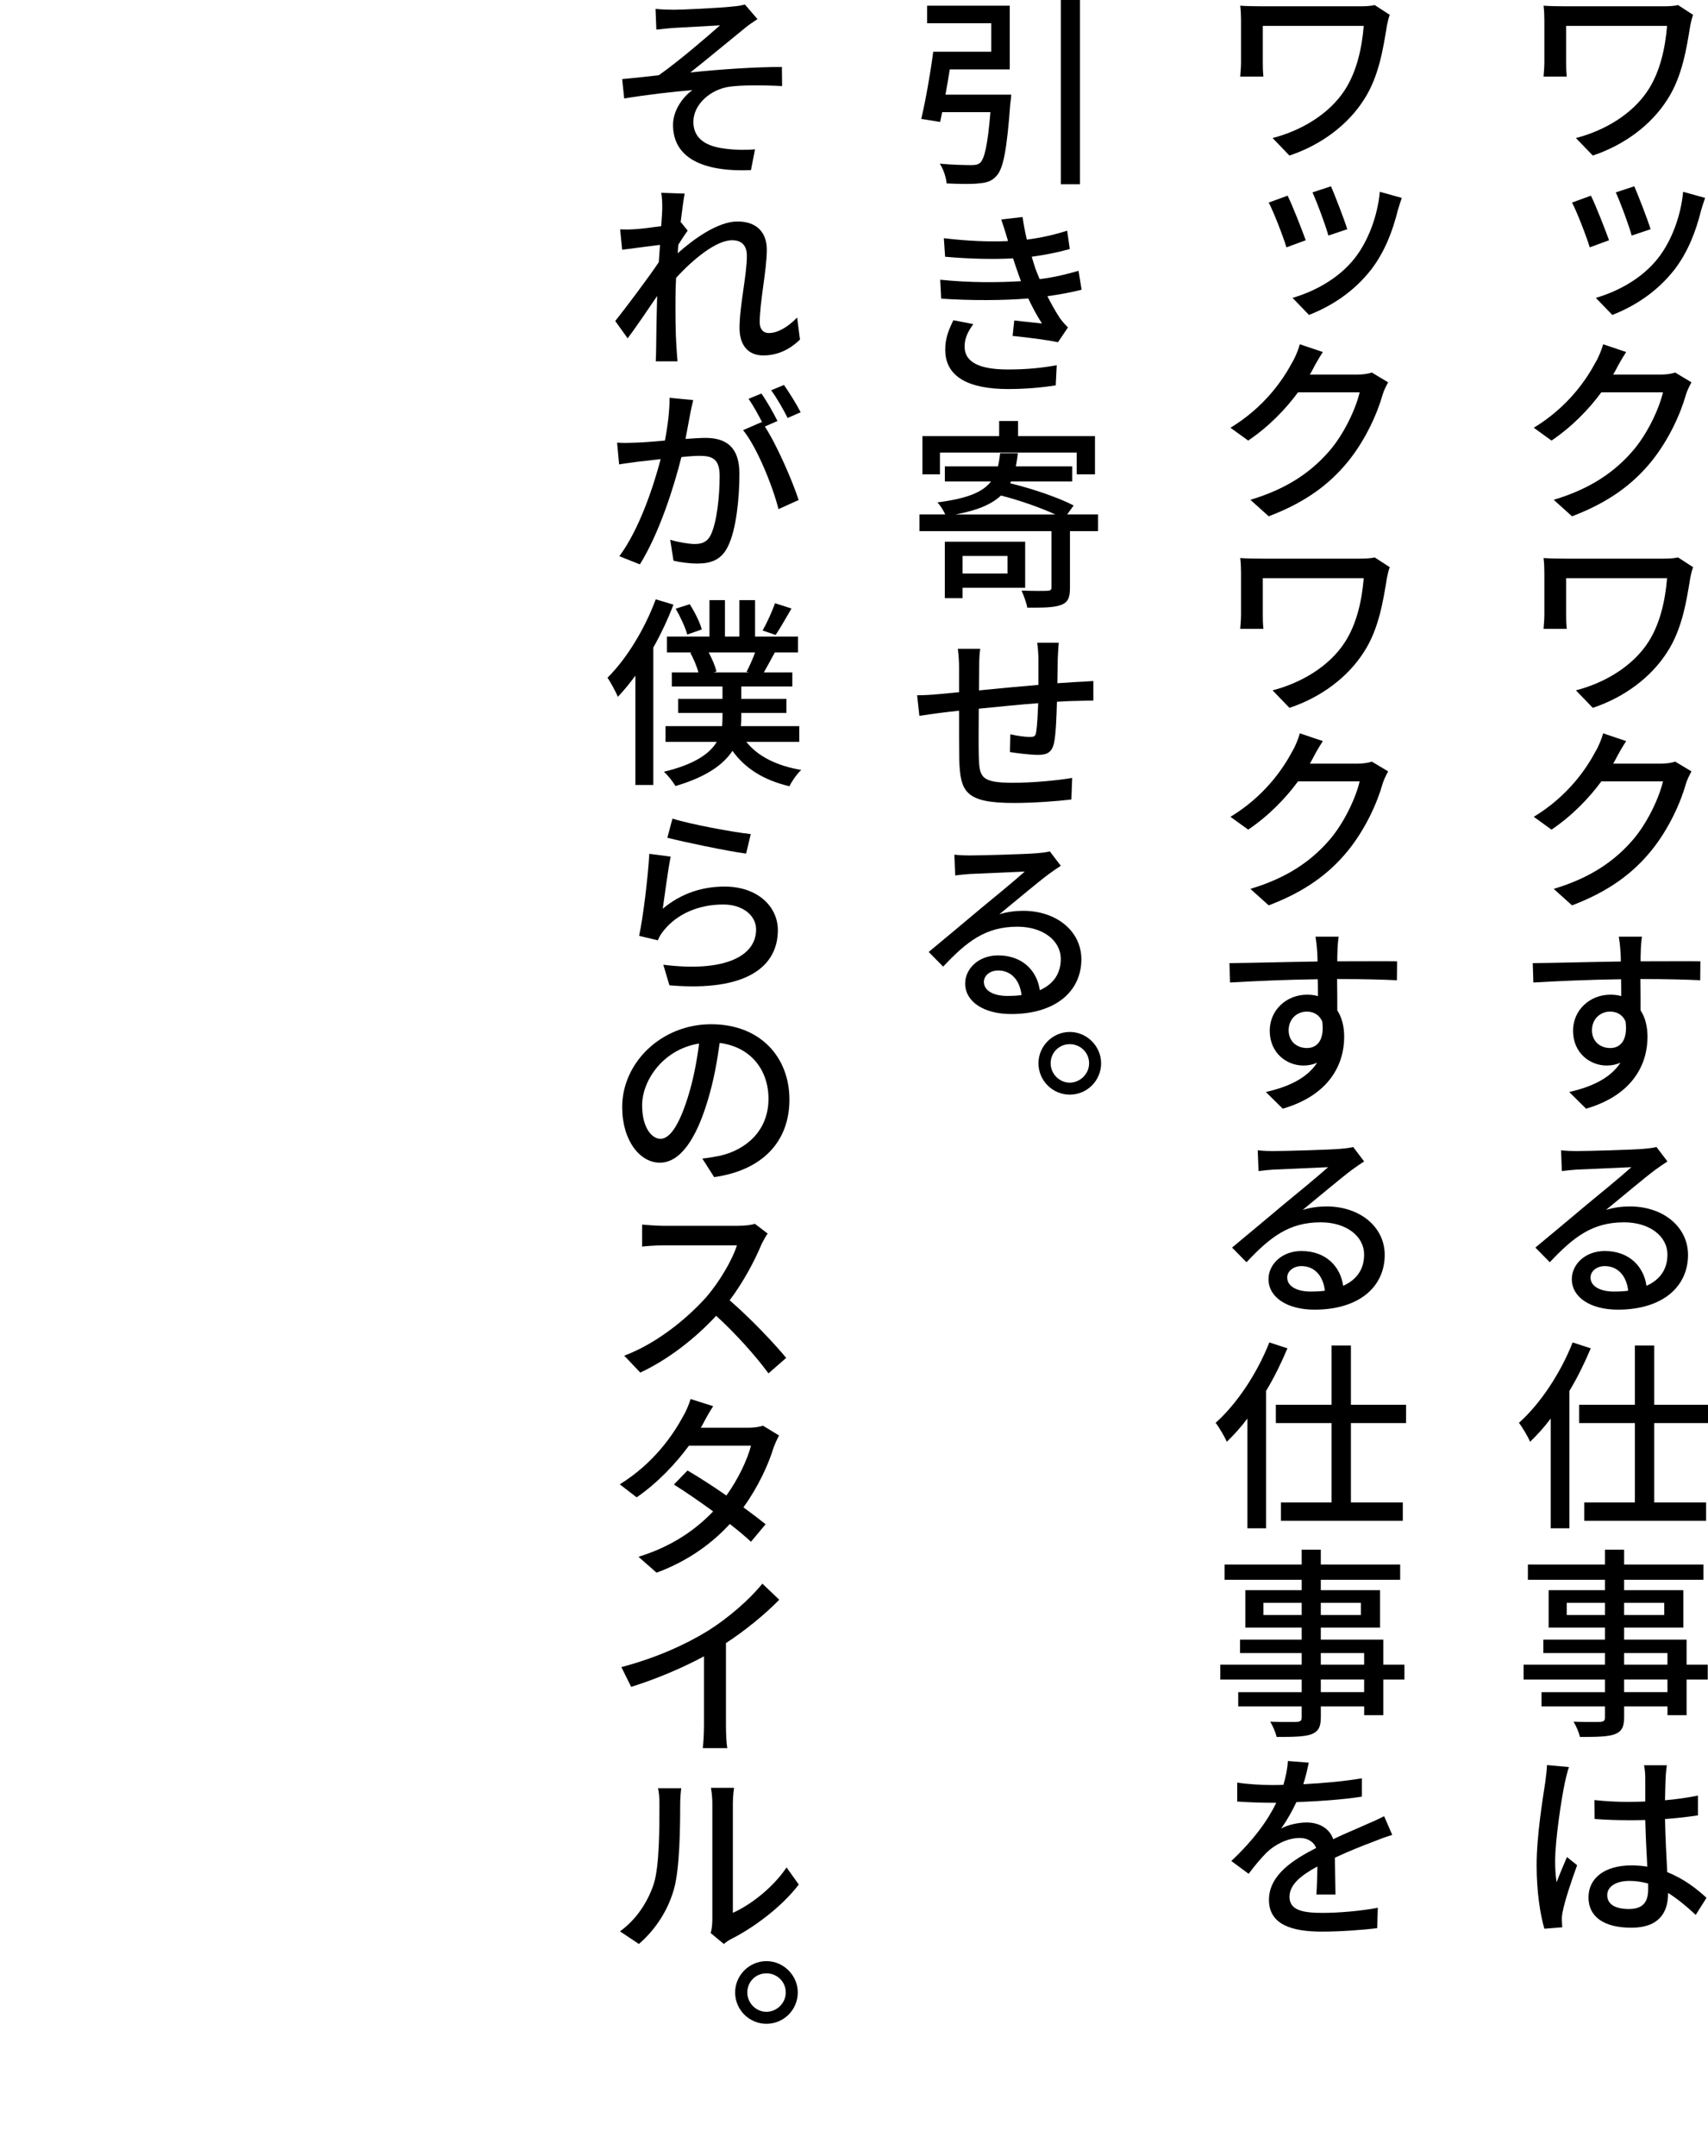 <svg width="596" height="752" viewBox="0 0 596 752" fill="none" xmlns="http://www.w3.org/2000/svg">
<g clip-path="url(#clip0_1192_2356)">
<g clip-path="url(#clip1_1192_2356)">
<path d="M589.809 8.95C588.529 16.76 587.039 26.63 581.859 34.65C576.249 43.53 566.879 50.55 555.799 54.25L549.909 48.14C559.639 45.65 569.719 39.9 575.259 31.17C579.239 24.92 581.079 16.9 581.719 9.02H546.499V21.73C546.499 22.72 546.499 24.78 546.709 26.7H538.619C538.759 24.85 538.899 23.29 538.899 21.73V7.1C538.899 5.4 538.829 3.62 538.619 1.99C540.609 2.13 543.379 2.2 546.429 2.2H580.219C582.139 2.2 584.049 2.13 585.549 1.77L590.799 5.18C590.449 5.96 589.949 8.16 589.809 8.94V8.95Z" fill="black"/>
<path d="M561.481 83.78L554.731 86.27C553.661 82.58 550.041 73.35 548.551 70.65L555.151 68.24C556.781 71.51 560.121 80.03 561.471 83.79L561.481 83.78ZM593.641 73.2C591.791 80.58 589.171 87.54 584.481 93.79C578.161 101.96 570.211 106.85 562.611 109.84L556.861 103.88C564.461 101.68 572.911 97.21 578.521 90.11C583.281 84.07 586.541 75.34 587.321 66.89L594.991 69.02C594.351 70.79 594.001 72.07 593.641 73.21V73.2ZM575.961 79.95L569.361 82.15C568.441 78.67 565.381 70.44 563.821 67.1L570.281 64.97C571.561 67.88 575.041 76.83 575.961 79.95Z" fill="black"/>
<path d="M563.891 128.87C563.611 129.44 563.251 130.08 562.901 130.64H579.441C581.361 130.64 583.271 130.36 584.551 129.93L590.231 133.34C589.591 134.48 588.741 136.18 588.311 137.6C586.461 144.2 582.351 153.43 576.171 161.03C569.781 168.84 561.471 175.16 548.551 180.06L542.161 174.31C555.441 170.33 563.671 164.3 569.851 157.13C574.891 151.24 578.941 142.58 580.291 136.82H558.781C554.451 142.71 548.561 148.82 541.391 153.65L535.211 149.18C547.141 141.94 553.601 132.35 556.791 126.32C557.641 124.97 558.851 122.13 559.421 120.07L567.441 122.77C566.091 124.83 564.601 127.46 563.891 128.88V128.87Z" fill="black"/>
<path d="M589.809 201.57C588.529 209.38 587.039 219.25 581.859 227.27C576.249 236.15 566.879 243.17 555.799 246.87L549.909 240.76C559.639 238.27 569.719 232.52 575.259 223.79C579.239 217.54 581.079 209.52 581.719 201.64H546.499V214.35C546.499 215.34 546.499 217.4 546.709 219.32H538.619C538.759 217.47 538.899 215.91 538.899 214.35V199.73C538.899 198.03 538.829 196.25 538.619 194.62C540.609 194.76 543.379 194.83 546.429 194.83H580.219C582.139 194.83 584.049 194.76 585.549 194.4L590.799 197.81C590.449 198.59 589.949 200.79 589.809 201.57Z" fill="black"/>
<path d="M563.891 264.55C563.611 265.12 563.251 265.76 562.901 266.33H579.441C581.361 266.33 583.271 266.05 584.551 265.62L590.231 269.03C589.591 270.17 588.741 271.87 588.311 273.29C586.461 279.89 582.351 289.12 576.171 296.72C569.781 304.53 561.471 310.85 548.551 315.75L542.161 310C555.441 306.02 563.671 299.99 569.851 292.82C574.891 286.93 578.941 278.27 580.291 272.51H558.781C554.451 278.4 548.561 284.51 541.391 289.34L535.211 284.87C547.141 277.63 553.601 268.04 556.791 262.01C557.641 260.66 558.851 257.82 559.421 255.76L567.441 258.46C566.091 260.52 564.601 263.15 563.891 264.57V264.55Z" fill="black"/>
<path d="M572.55 331.79C572.48 332.64 572.48 333.85 572.48 335.27C580.43 335.27 589.8 335.2 593.35 335.27L593.28 341.87C589.16 341.66 582.49 341.44 572.41 341.44C572.48 345.2 572.48 349.25 572.48 352.37C574.11 354.86 574.89 358.05 574.89 361.6C574.89 370.9 569.99 381.84 553.45 386.66L547.56 380.84C555.73 378.99 562.04 375.87 565.45 370.62C564.03 371.26 562.4 371.61 560.62 371.61C555.01 371.61 548.91 367.42 548.91 359.47C548.91 352.16 554.87 346.9 561.9 346.9C563.32 346.9 564.53 347.04 565.73 347.4C565.73 345.55 565.73 343.49 565.66 341.51C555.08 341.65 543.72 342.15 535.06 342.65L534.85 335.9C542.73 335.83 555.65 335.47 565.59 335.33C565.59 333.84 565.52 332.56 565.45 331.78C565.31 329.51 565.02 327.45 564.88 326.67H572.97C572.76 327.59 572.54 330.79 572.54 331.78L572.55 331.79ZM561.9 365.51C565.45 365.51 568.08 362.74 567.23 356.21C566.16 353.87 564.18 352.8 561.83 352.8C558.56 352.8 555.51 355.21 555.51 359.33C555.51 363.24 558.42 365.51 561.9 365.51Z" fill="black"/>
<path d="M550.26 401.44C553.95 401.44 569.78 401.01 573.55 400.66C576.04 400.45 577.31 400.23 578.02 400.02L581.85 405.06C580.43 405.98 578.94 406.98 577.52 408.04C573.97 410.67 565.38 417.91 560.41 421.96C563.18 421.11 566.02 420.75 568.72 420.75C580.44 420.75 589.03 427.92 589.03 437.65C589.03 448.73 580.15 456.75 564.53 456.75C554.95 456.75 548.48 452.42 548.48 446.1C548.48 440.99 553.1 436.3 559.98 436.3C568.64 436.3 573.61 441.84 574.53 448.44C579.29 446.31 581.84 442.62 581.84 437.58C581.84 430.98 575.45 426.29 566.72 426.29C555.57 426.29 549.04 431.47 540.8 440.21L535.76 435.1C541.16 430.63 549.82 423.39 553.87 419.98C557.77 416.79 565.8 410.18 569.28 407.06C565.66 407.2 553.73 407.77 550.04 407.91C548.41 408.05 546.56 408.19 545 408.41L544.72 401.17C546.49 401.38 548.7 401.45 550.26 401.45V401.44ZM563.25 450.43C565.03 450.43 566.66 450.36 568.15 450.15C567.58 445.04 564.6 441.56 559.98 441.56C557.07 441.56 555.01 443.41 555.01 445.54C555.01 448.59 558.35 450.44 563.25 450.44V450.43Z" fill="black"/>
<path d="M555.089 470.24C552.959 475.28 550.479 480.39 547.639 485.08V533H541.109V494.73C538.839 497.78 536.349 500.48 533.939 502.82C533.299 501.33 531.309 497.85 530.029 496.22C537.489 489.55 544.509 478.97 548.769 468.18L555.089 470.24ZM577.239 496.3V523.99H595.339V530.38H552.809V523.99H570.489V496.3H551.039V489.91H570.489V469.25H577.239V489.91H596.479V496.3H577.239Z" fill="black"/>
<path d="M595.91 585.75H588.53V598.17H581.86V595.12H566.74V598.81C566.74 602.43 565.82 603.92 563.4 604.85C560.99 605.7 557.29 605.77 551.33 605.77C550.98 604.28 549.98 601.86 549.06 600.44C552.96 600.58 557.23 600.58 558.36 600.51C559.64 600.44 560.06 600.08 560.06 598.88V595.12H537.91V590.15H560.06V585.75H531.66V580.57H560.06V576.52H538.55V571.83H560.06V567.64H540.39V554.58H560.06V550.96H533.15V545.63H560.06V540.45H566.73V545.63H594.42V550.96H566.73V554.58H587.39V567.64H566.73V571.83H588.53V580.56H595.91V585.74V585.75ZM560.06 563.24V558.98H546.71V563.24H560.06ZM566.73 558.98V563.24H580.72V558.98H566.73ZM566.73 580.56H581.85V576.51H566.73V580.56ZM581.85 585.74H566.73V590.14H581.85V585.74Z" fill="black"/>
<path d="M547.489 616.28C546.989 617.49 546.349 620.33 546.069 621.6C544.859 627.28 542.659 641.69 542.659 649.15C542.659 651.71 542.799 653.91 543.159 656.46C544.229 653.62 545.649 650.35 546.779 647.66L550.329 650.5C548.409 655.75 546.069 662.78 545.359 666.4C545.149 667.32 544.929 668.74 545.009 669.52C545.009 670.3 545.079 671.3 545.149 672.15L538.899 672.65C537.479 667.75 536.199 659.94 536.199 650.5C536.199 640.13 538.399 626.93 539.249 621.32C539.459 619.62 539.749 617.41 539.819 615.57L547.489 616.28ZM581.639 615.64C581.429 616.99 581.289 618.55 581.209 619.97C581.139 621.67 581.069 624.66 580.999 627.85C585.049 627.5 588.949 626.93 592.499 626.22V633.11C588.879 633.68 585.039 634.1 580.999 634.39C581.139 641.35 581.499 647.6 581.779 652.92C587.529 655.19 591.999 658.67 595.479 661.87L591.719 667.83C588.449 664.78 585.259 662.15 582.059 660.16V660.44C582.059 666.83 579.009 672.3 569.279 672.3C559.549 672.3 554.299 668.4 554.299 661.72C554.299 655.04 559.909 650.57 569.209 650.57C571.199 650.57 573.039 650.71 574.819 651C574.539 646.17 574.249 640.14 574.109 634.74C572.189 634.81 570.199 634.81 568.289 634.81C564.239 634.81 560.479 634.67 556.429 634.38L556.359 627.78C560.339 628.21 564.169 628.42 568.359 628.42C570.279 628.42 572.189 628.35 574.109 628.28V620.12C574.109 618.91 573.969 616.92 573.679 615.65H581.629L581.639 615.64ZM575.109 656.89C572.979 656.32 570.849 655.97 568.649 655.97C563.959 655.97 560.839 657.89 560.839 660.94C560.839 664.28 563.889 665.77 568.369 665.77C573.479 665.77 575.119 663.21 575.119 658.81V656.89H575.109Z" fill="black"/>
<path d="M483.96 8.95C482.68 16.76 481.19 26.63 476.01 34.65C470.4 43.53 461.03 50.55 449.95 54.25L444.06 48.14C453.79 45.65 463.87 39.9 469.41 31.17C473.39 24.92 475.23 16.9 475.87 9.02H440.65V21.73C440.65 22.72 440.65 24.78 440.86 26.7H432.77C432.91 24.85 433.05 23.29 433.05 21.73V7.1C433.05 5.4 432.98 3.62 432.77 1.99C434.76 2.13 437.53 2.2 440.58 2.2H474.37C476.29 2.2 478.2 2.13 479.7 1.77L484.95 5.18C484.6 5.96 484.1 8.16 483.96 8.94V8.95Z" fill="black"/>
<path d="M455.641 83.78L448.891 86.27C447.821 82.58 444.201 73.35 442.711 70.65L449.311 68.24C450.941 71.51 454.281 80.03 455.631 83.79L455.641 83.78ZM487.801 73.2C485.951 80.58 483.331 87.54 478.641 93.79C472.321 101.96 464.371 106.85 456.771 109.84L451.021 103.88C458.621 101.68 467.071 97.21 472.681 90.11C477.441 84.07 480.701 75.34 481.481 66.89L489.151 69.02C488.511 70.79 488.161 72.07 487.801 73.21V73.2ZM470.121 79.95L463.521 82.15C462.601 78.67 459.541 70.44 457.981 67.1L464.441 64.97C465.721 67.88 469.201 76.83 470.121 79.95Z" fill="black"/>
<path d="M458.049 128.87C457.769 129.44 457.409 130.08 457.059 130.64H473.599C475.519 130.64 477.429 130.36 478.709 129.93L484.389 133.34C483.749 134.48 482.899 136.18 482.469 137.6C480.619 144.2 476.509 153.43 470.329 161.03C463.939 168.84 455.629 175.16 442.709 180.06L436.319 174.31C449.599 170.33 457.829 164.3 464.009 157.13C469.049 151.24 473.099 142.58 474.449 136.82H452.939C448.609 142.71 442.719 148.82 435.549 153.65L429.369 149.18C441.299 141.94 447.759 132.35 450.949 126.32C451.799 124.97 453.009 122.13 453.579 120.07L461.599 122.77C460.249 124.83 458.759 127.46 458.049 128.88V128.87Z" fill="black"/>
<path d="M483.96 201.57C482.68 209.38 481.19 219.25 476.01 227.27C470.4 236.15 461.03 243.17 449.95 246.87L444.06 240.76C453.79 238.27 463.87 232.52 469.41 223.79C473.39 217.54 475.23 209.52 475.87 201.64H440.65V214.35C440.65 215.34 440.65 217.4 440.86 219.32H432.77C432.91 217.47 433.05 215.91 433.05 214.35V199.73C433.05 198.03 432.98 196.25 432.77 194.62C434.76 194.76 437.53 194.83 440.58 194.83H474.37C476.29 194.83 478.2 194.76 479.7 194.4L484.95 197.81C484.6 198.59 484.1 200.79 483.96 201.57Z" fill="black"/>
<path d="M458.049 264.55C457.769 265.12 457.409 265.76 457.059 266.33H473.599C475.519 266.33 477.429 266.05 478.709 265.62L484.389 269.03C483.749 270.17 482.899 271.87 482.469 273.29C480.619 279.89 476.509 289.12 470.329 296.72C463.939 304.53 455.629 310.85 442.709 315.75L436.319 310C449.599 306.02 457.829 299.99 464.009 292.82C469.049 286.93 473.099 278.27 474.449 272.51H452.939C448.609 278.4 442.719 284.51 435.549 289.34L429.369 284.87C441.299 277.63 447.759 268.04 450.949 262.01C451.799 260.66 453.009 257.82 453.579 255.76L461.599 258.46C460.249 260.52 458.759 263.15 458.049 264.57V264.55Z" fill="black"/>
<path d="M466.71 331.79C466.64 332.64 466.64 333.85 466.64 335.27C474.59 335.27 483.96 335.2 487.51 335.27L487.44 341.87C483.32 341.66 476.65 341.44 466.57 341.44C466.64 345.2 466.64 349.25 466.64 352.37C468.27 354.86 469.05 358.05 469.05 361.6C469.05 370.9 464.15 381.84 447.61 386.66L441.72 380.84C449.89 378.99 456.2 375.87 459.61 370.62C458.19 371.26 456.56 371.61 454.78 371.61C449.17 371.61 443.07 367.42 443.07 359.47C443.07 352.16 449.03 346.9 456.06 346.9C457.48 346.9 458.69 347.04 459.89 347.4C459.89 345.55 459.89 343.49 459.82 341.51C449.24 341.65 437.88 342.15 429.22 342.65L429.01 335.9C436.89 335.83 449.81 335.47 459.75 335.33C459.75 333.84 459.68 332.56 459.61 331.78C459.47 329.51 459.18 327.45 459.04 326.67H467.13C466.92 327.59 466.7 330.79 466.7 331.78L466.71 331.79ZM456.06 365.51C459.61 365.51 462.24 362.74 461.39 356.21C460.32 353.87 458.34 352.8 455.99 352.8C452.72 352.8 449.67 355.21 449.67 359.33C449.67 363.24 452.58 365.51 456.06 365.51Z" fill="black"/>
<path d="M444.42 401.44C448.11 401.44 463.94 401.01 467.71 400.66C470.2 400.45 471.47 400.23 472.18 400.02L476.01 405.06C474.59 405.98 473.1 406.98 471.68 408.04C468.13 410.67 459.54 417.91 454.57 421.96C457.34 421.11 460.18 420.75 462.88 420.75C474.59 420.75 483.19 427.92 483.19 437.65C483.19 448.73 474.31 456.75 458.69 456.75C449.11 456.75 442.64 452.42 442.64 446.1C442.64 440.99 447.26 436.3 454.14 436.3C462.8 436.3 467.77 441.84 468.69 448.44C473.45 446.31 476 442.62 476 437.58C476 430.98 469.61 426.29 460.88 426.29C449.73 426.29 443.2 431.47 434.96 440.21L429.92 435.1C435.32 430.63 443.98 423.39 448.03 419.98C451.93 416.79 459.96 410.18 463.44 407.06C459.82 407.2 447.89 407.77 444.2 407.91C442.57 408.05 440.72 408.19 439.16 408.41L438.88 401.17C440.65 401.38 442.86 401.45 444.42 401.45V401.44ZM457.41 450.43C459.19 450.43 460.82 450.36 462.31 450.15C461.74 445.04 458.76 441.56 454.14 441.56C451.23 441.56 449.17 443.41 449.17 445.54C449.17 448.59 452.51 450.44 457.41 450.44V450.43Z" fill="black"/>
<path d="M449.249 470.24C447.119 475.28 444.639 480.39 441.799 485.08V533H435.269V494.73C432.999 497.78 430.509 500.48 428.099 502.82C427.459 501.33 425.469 497.85 424.189 496.22C431.649 489.55 438.669 478.97 442.929 468.18L449.249 470.24ZM471.399 496.3V523.99H489.499V530.38H446.969V523.99H464.649V496.3H445.199V489.91H464.649V469.25H471.399V489.91H490.639V496.3H471.399Z" fill="black"/>
<path d="M490.07 585.75H482.69V598.17H476.02V595.12H460.9V598.81C460.9 602.43 459.98 603.92 457.56 604.85C455.15 605.7 451.45 605.77 445.49 605.77C445.14 604.28 444.14 601.86 443.22 600.44C447.12 600.58 451.39 600.58 452.52 600.51C453.8 600.44 454.22 600.08 454.22 598.88V595.12H432.07V590.15H454.22V585.75H425.82V580.57H454.22V576.52H432.71V571.83H454.22V567.64H434.55V554.58H454.22V550.96H427.31V545.63H454.22V540.45H460.89V545.63H488.58V550.96H460.89V554.58H481.55V567.64H460.89V571.83H482.69V580.56H490.07V585.74V585.75ZM454.22 563.24V558.98H440.87V563.24H454.22ZM460.89 558.98V563.24H474.88V558.98H460.89ZM460.89 580.56H476.01V576.51H460.89V580.56ZM476.01 585.74H460.89V590.14H476.01V585.74Z" fill="black"/>
<path d="M456.7 614.72C456.27 616.64 455.78 619.19 454.78 622.25C461.67 621.9 468.91 621.26 475.23 620.19V626.58C468.48 627.65 459.89 628.21 452.37 628.5C450.88 631.7 448.96 635.03 447.05 637.73C449.32 636.38 453.23 635.6 455.93 635.6C460.26 635.6 463.88 637.59 465.23 641.42C469.49 639.36 473.11 637.94 476.38 636.45C478.72 635.46 480.78 634.53 482.98 633.4L485.82 639.93C483.83 640.5 480.85 641.63 478.72 642.49C475.17 643.84 470.63 645.61 465.8 647.89C465.87 651.87 465.94 657.33 466.01 660.74H459.34C459.55 658.33 459.62 654.35 459.7 650.94C453.66 654.21 449.97 657.4 449.97 661.52C449.97 666.14 454.44 667.13 461.47 667.13C467.08 667.13 474.68 666.49 480.78 665.35L480.57 672.45C475.6 673.09 467.51 673.66 461.26 673.66C450.82 673.66 442.8 671.25 442.8 662.58C442.8 653.91 451.25 648.59 459.27 644.48C458.28 642.07 456 641 453.52 641C449.33 641 444.93 643.27 442.02 646.04C440.03 648.03 437.97 650.51 435.7 653.5L429.66 649.03C437.75 641.43 442.51 634.62 445.35 628.72H443.36C440.45 628.72 435.62 628.58 431.72 628.29V621.69C435.41 622.26 440.38 622.54 443.72 622.54C445 622.54 446.42 622.54 447.84 622.47C448.69 619.63 449.26 616.72 449.4 614.16L456.71 614.73L456.7 614.72Z" fill="black"/>
<path d="M352.841 33.01C352.841 33.01 352.771 35.07 352.561 35.92C351.351 52.11 350.151 58.85 347.661 61.41C346.031 63.26 344.181 63.75 341.411 63.97C339.141 64.25 334.741 64.18 330.331 63.97C330.121 61.91 329.271 59.07 327.921 57.08C332.391 57.51 337.011 57.58 338.781 57.58C340.201 57.58 341.121 57.51 341.981 56.8C343.541 55.45 344.681 50.41 345.601 39.12H328.771L328.061 42.53L321.461 41.47C322.951 35.29 324.661 25.57 325.651 18.04H345.881V8.1H323.521V1.99H352.351V24.21H331.411C330.981 27.12 330.421 30.17 329.921 33.01H352.851H352.841ZM376.841 0V64.25H370.171V0H376.841Z" fill="black"/>
<path d="M349.37 76.54L356.83 75.69C357.18 78.25 357.68 80.94 358.32 83.57C363.29 82.93 367.98 81.87 372.38 80.45L373.3 86.84C369.32 87.98 364.71 88.9 360.02 89.54C360.45 90.96 360.87 92.38 361.3 93.66C361.73 94.8 362.22 96.07 362.79 97.35C368.47 96.64 372.94 95.43 376.35 94.44L377.42 101.04C374.15 101.89 370.04 102.67 365.49 103.31C366.84 106.01 368.33 108.64 369.82 110.91C370.67 112.12 371.52 113.04 372.66 114.18L369.18 119.36C365.27 118.51 358.32 117.66 353.35 117.16L353.92 111.76C357.26 112.19 361.45 112.54 363.58 112.82C361.73 109.91 360.17 107 358.82 104.09C350.37 104.8 339.01 104.87 328.43 104.16L328.08 97.56C338.45 98.63 348.46 98.55 356.27 98.06C355.84 96.99 355.49 95.93 355.13 94.94C354.49 93.17 353.99 91.53 353.5 90.11C346.83 90.47 338.52 90.32 329.79 89.54L329.36 83.08C337.67 84.07 345.26 84.36 351.72 84.07C351.65 83.86 351.65 83.71 351.58 83.5C350.94 81.23 350.16 78.88 349.38 76.54H349.37ZM336.59 120.84C336.59 126.31 341.7 128.86 351.78 128.86C358.31 128.86 363.78 128.29 368.75 127.37L368.39 134.4C363.49 135.18 357.67 135.68 351.78 135.68C338.08 135.68 329.91 131.49 329.84 122.12C329.77 118 331.12 114.88 332.68 111.68L339.64 113.03C337.94 115.37 336.59 117.79 336.59 120.84Z" fill="black"/>
<path d="M383.16 185.24H373.36V204.98C373.36 208.39 372.72 210.09 370.17 211.01C367.61 211.93 363.92 211.93 358.46 211.93C358.18 210.15 357.18 207.6 356.47 205.97C360.38 206.11 364.21 206.11 365.42 206.04C366.56 205.97 366.91 205.76 366.91 204.83V185.23H320.83V179.41H329.85C329.21 178.06 328.08 176.14 327.08 175.22C337.52 173.87 342.91 171.67 345.82 167.91H329.7V162.66H348.23C348.58 161.24 348.8 159.75 349.01 158.04H355.19C354.98 159.67 354.76 161.24 354.48 162.66H374.15V167.91H352.78L352.5 168.55C360.17 170.4 369.54 173.59 374.65 176.29L372.38 179.41H383.17V185.23L383.16 185.24ZM327.99 165.43H321.88V152.08H348.65V146.83H355.25V152.08H382.09V165.43H375.7V157.83H327.99V165.43ZM335.87 204.98V208.6H329.69V188.93H357.73V204.98H335.86H335.87ZM368.25 179.42C363.14 177.08 355.75 174.45 349.29 172.82C346.02 175.87 341.12 178 333.39 179.42H368.25ZM335.87 193.9V200.01H351.56V193.9H335.87Z" fill="black"/>
<path d="M369.459 224.15C369.319 225.29 369.179 227.98 369.099 229.62C369.029 232.6 369.029 235.58 368.959 238.28C371.369 238.14 373.579 238 375.559 237.85C377.409 237.78 379.749 237.64 381.519 237.5V244.32C380.379 244.32 377.259 244.39 375.479 244.46C373.629 244.46 371.359 244.6 368.809 244.74C368.669 249.99 368.459 255.89 367.819 259.01C367.109 262.35 365.479 263.27 362.139 263.27C359.579 263.27 354.469 262.63 352.409 262.28L352.549 256.1C354.819 256.6 357.729 257.02 359.219 257.02C360.849 257.02 361.349 256.81 361.559 255.32C361.909 253.19 362.129 249.21 362.269 245.24C355.519 245.74 347.999 246.52 341.539 247.16C341.469 253.98 341.469 260.86 341.539 263.63C341.749 270.87 342.039 273 353.399 273C360.569 273 369.299 272.15 374.129 271.3L373.849 278.83C369.239 279.4 360.639 280.04 353.829 280.04C336.859 280.04 335.019 276.21 334.729 264.7C334.659 261.72 334.659 254.62 334.659 247.87C332.099 248.15 329.969 248.37 328.409 248.58C326.279 248.86 322.659 249.36 320.809 249.65L320.029 242.48C322.159 242.48 324.999 242.34 327.909 242.05L334.659 241.41V232.96C334.659 230.55 334.519 228.56 334.229 226.29H342.039C341.759 228.21 341.689 230.12 341.689 232.61C341.689 234.6 341.619 237.51 341.619 240.78C348.009 240.14 355.459 239.43 362.349 238.86V229.84C362.349 228.28 362.139 225.44 361.919 224.16H369.449L369.459 224.15Z" fill="black"/>
<path d="M338.57 298.34C342.26 298.34 358.09 297.91 361.86 297.56C364.34 297.35 365.62 297.13 366.33 296.92L370.16 301.96C368.74 302.88 367.25 303.88 365.83 304.94C362.28 307.57 353.69 314.81 348.72 318.86C351.49 318.01 354.33 317.65 357.03 317.65C368.74 317.65 377.34 324.82 377.34 334.55C377.34 345.63 368.46 353.65 352.84 353.65C343.26 353.65 336.79 349.32 336.79 343C336.79 337.89 341.41 333.2 348.29 333.2C356.95 333.2 361.92 338.74 362.84 345.34C367.6 343.21 370.15 339.52 370.15 334.48C370.15 327.88 363.76 323.19 355.03 323.19C343.88 323.19 337.35 328.37 329.11 337.11L324.07 332C329.47 327.53 338.13 320.29 342.18 316.88C346.08 313.69 354.11 307.08 357.59 303.96C353.97 304.1 342.04 304.67 338.35 304.81C336.72 304.95 334.87 305.09 333.31 305.31L333.03 298.07C334.81 298.28 337.01 298.35 338.57 298.35V298.34ZM351.56 347.33C353.33 347.33 354.97 347.26 356.46 347.05C355.89 341.94 352.91 338.46 348.29 338.46C345.38 338.46 343.32 340.31 343.32 342.44C343.32 345.49 346.66 347.34 351.56 347.34V347.33Z" fill="black"/>
<path d="M384.229 370.83C384.229 376.87 379.329 381.76 373.299 381.76C367.269 381.76 362.369 376.86 362.369 370.83C362.369 364.8 367.339 359.9 373.299 359.9C379.259 359.9 384.229 364.87 384.229 370.83ZM380.039 370.83C380.039 367.14 377.059 364.16 373.289 364.16C369.519 364.16 366.619 367.14 366.619 370.83C366.619 374.52 369.669 377.58 373.289 377.58C376.909 377.58 380.039 374.53 380.039 370.83Z" fill="black"/>
<path d="M234.72 3.41C237.77 3.41 251.62 2.77 255.66 2.27C257.58 2.13 259 1.84 259.92 1.56L264.32 6.67C263.11 7.45 260.98 8.87 259.85 9.86C254.74 13.98 246.15 21.15 240.89 25.27C250.97 24.2 263.47 23.35 272.84 23.35L272.91 30.02C266.09 29.66 258.78 29.66 254.59 30.23C247.99 31.15 241.95 36.34 241.95 42.51C241.95 48.68 246.92 51.17 253.24 51.88C257.22 52.38 260.91 52.31 263.46 52.09L262.04 59.33C244.65 60.04 234.85 54.72 234.85 43.57C234.85 38.39 238.4 33.7 241.6 31.43C234.64 32 225.55 33.06 217.81 34.34L217.1 27.59C220.86 27.23 226.26 26.67 229.88 26.24C236.7 21.48 246.92 12.68 251.25 8.84C248.27 9.05 237.76 9.55 234.78 9.76C233.01 9.9 230.88 10.12 229.03 10.33L228.75 3.09C230.67 3.3 232.51 3.37 234.71 3.37L234.72 3.41Z" fill="black"/>
<path d="M230.739 67.24L238.909 67.52C238.559 69.3 238.059 72.99 237.489 77.6L237.629 77.53L239.969 80.44C239.049 81.65 237.769 83.64 236.699 85.34C236.629 86.33 236.559 87.33 236.489 88.32C241.959 83.42 250.479 77.24 257.359 77.24C264.239 77.24 267.579 81.29 267.579 87.04C267.579 94.14 265.099 105.29 265.099 112.46C265.099 114.59 266.159 116.15 268.289 116.15C271.269 116.15 274.749 114.23 278.159 110.75L279.149 118.42C275.669 121.83 271.409 123.96 266.299 123.96C261.189 123.96 258.059 120.55 258.059 114.38C258.059 106.71 260.619 95.85 260.619 89.25C260.619 85.49 258.699 83.78 255.439 83.78C249.969 83.78 241.949 90.31 235.919 96.91C235.779 99.4 235.709 101.74 235.709 103.94C235.709 109.98 235.639 114.94 236.069 121.26C236.139 122.54 236.279 124.6 236.419 126.02H228.819C228.889 124.6 228.959 122.61 228.959 121.48C229.029 114.95 229.099 110.9 229.309 103.23C226.039 108.06 221.999 114.02 219.019 118L214.689 111.96C218.519 107.13 226.119 97.05 229.879 91.44C230.019 89.45 230.159 87.39 230.309 85.4C227.039 85.83 221.219 86.54 217.099 87.1L216.389 80C218.089 80.07 219.589 80.07 221.639 79.93C223.769 79.79 227.389 79.36 230.729 78.87C230.939 75.89 231.089 73.62 231.089 72.83C231.089 71.05 231.089 69.07 230.729 67.22L230.739 67.24Z" fill="black"/>
<path d="M240.83 144.42C240.4 146.55 239.84 149.89 239.2 153.08C242.04 152.87 244.6 152.72 246.16 152.72C252.91 152.72 258.02 155.49 258.02 165.22C258.02 173.46 256.96 184.6 254.04 190.5C251.77 195.26 248.08 196.54 243.32 196.54C240.62 196.54 237.36 196.11 235.01 195.55L233.87 188.24C236.64 189.09 240.47 189.73 242.39 189.73C244.87 189.73 246.79 189.09 248.07 186.46C250.13 182.06 251.12 173.25 251.12 166.01C251.12 159.97 248.49 158.98 244.09 158.98C242.67 158.98 240.4 159.12 237.77 159.41C235.21 169.63 230.17 185.75 223.29 196.83L216.12 193.99C223.08 184.62 228.05 169.64 230.53 160.12C227.41 160.48 224.57 160.83 223 160.97C221.22 161.25 217.96 161.61 216.04 161.96L215.33 154.36C217.74 154.57 219.73 154.43 222.15 154.36C224.35 154.29 228.11 154.01 232.02 153.65C233.01 148.54 233.65 143.28 233.65 138.74L241.89 139.52C241.53 141.08 241.11 142.86 240.82 144.42H240.83ZM271.29 146.83L266.89 148.75C271.15 155.28 276.62 167.99 278.68 174.38L271.65 177.57C269.73 169.83 264.19 155.99 259.3 150.02L265.83 147.18C265.9 147.32 266.04 147.46 266.11 147.61C264.76 144.91 262.84 141.43 261.21 139.09L265.68 137.24C267.46 139.73 269.94 144.06 271.29 146.82V146.83ZM279.38 143.78L274.84 145.77C273.35 142.79 271.08 138.81 269.09 136.11L273.56 134.26C275.41 136.89 278.1 141.22 279.38 143.77V143.78Z" fill="black"/>
<path d="M235 210.87C233.08 215.91 230.67 221.02 227.97 225.85V273.77H221.72V235.64C219.73 238.34 217.67 240.82 215.61 243.02C214.97 241.46 213.05 237.91 211.99 236.35C218.66 229.75 224.98 219.38 228.82 209.02L235 210.87ZM260.42 258.72C264.4 263.76 271.07 267.1 279.59 268.52C278.17 269.8 276.32 272.43 275.47 274.2C266.59 272.14 259.99 268.02 255.59 261.85C252.47 266.61 246.57 270.94 235.71 274.13C234.86 272.71 233.01 270.3 231.66 269.16C242.52 266.53 247.71 262.77 250.12 258.72H232.23V253.25H251.97C252.04 252.26 252.11 251.26 252.11 250.27V248.64H236.63V243.74H252.11V239.41H234.43V234.51H243.73C243.16 232.45 242.03 229.75 240.89 227.69L241.46 227.55H232.73V222.01H247.57V209.3H252.97V222.01H258.01V209.3H263.48V222.01H278.46V227.55H270.37C269.02 230.04 267.67 232.52 266.54 234.51H276.48V239.41H258.66V243.74H274.42V248.64H258.66V250.34C258.66 251.33 258.59 252.26 258.52 253.25H278.9V258.72H260.44H260.42ZM239.83 221.3C239.19 218.96 237.42 215.12 235.78 212.28L240.68 210.72C242.45 213.49 244.3 217.18 244.87 219.52L239.83 221.3ZM247.29 227.55C248.5 229.82 249.63 232.38 249.99 234.22L249 234.5H261.28L260.5 234.29C261.49 232.44 262.7 229.75 263.48 227.54H247.29V227.55ZM276.19 212.22C274.27 215.49 272.21 219.18 270.65 221.45L266.11 219.89C267.6 217.26 269.45 213.22 270.44 210.38L276.19 212.23V212.22Z" fill="black"/>
<path d="M231.24 316.94C237.7 311.54 245.01 309.2 252.9 309.2C264.26 309.2 271.43 316.09 271.43 324.39C271.43 336.96 260.71 345.97 233.59 343.63L231.46 336.46C252.97 339.16 263.84 333.41 263.84 324.18C263.84 319.14 259.01 315.45 252.41 315.45C243.82 315.45 236.51 318.65 231.82 324.25C230.68 325.6 230.04 326.73 229.55 327.94L223.02 326.38C224.44 319.85 226.14 305.65 226.57 297.77L234.03 298.76C233.11 303.16 231.9 312.6 231.26 316.94H231.24ZM261.98 290.88L260.35 297.7C253.53 296.78 238.27 293.58 232.87 292.16L234.65 285.49C240.9 287.48 255.88 290.25 261.98 290.89V290.88Z" fill="black"/>
<path d="M249.199 410.52L245.079 404.06C247.489 403.78 249.549 403.42 251.259 403.07C260.209 401.01 268.159 394.48 268.159 383.19C268.159 373.18 261.979 365.09 251.119 363.74C250.269 370.06 249.059 376.8 247.069 383.41C242.879 397.61 237.199 405.49 230.239 405.49C223.279 405.49 217.109 397.75 217.109 386.11C217.109 370.63 230.739 357.21 248.139 357.21C265.539 357.21 275.469 368.92 275.469 383.48C275.469 398.04 266.169 408.12 249.199 410.53V410.52ZM230.459 397.17C233.659 397.17 236.989 392.63 240.259 381.9C241.959 376.36 243.169 370.04 243.949 363.94C231.379 365.93 224.069 376.86 224.069 385.45C224.069 393.47 227.549 397.16 230.459 397.16V397.17Z" fill="black"/>
<path d="M265.82 433.74C263.48 439.42 259.36 447.23 254.6 453.48C261.63 459.52 270.08 468.39 274.34 473.57L268.16 478.97C263.62 472.79 256.73 465.13 249.91 458.88C242.6 466.76 233.3 474.07 223.43 478.69L217.82 472.8C228.97 468.61 239.33 460.23 246.22 452.64C250.83 447.39 255.45 439.65 257.15 434.32H231.52C228.89 434.32 225.13 434.6 224.06 434.75V427.08C225.41 427.22 229.46 427.51 231.52 427.51H257.36C259.99 427.51 262.19 427.23 263.4 426.8L267.87 430.21C267.37 430.85 266.38 432.62 265.81 433.76L265.82 433.74Z" fill="black"/>
<path d="M245.3 496.58C245.09 497.01 244.8 497.5 244.52 497.93H261.13C263.05 497.93 264.96 497.65 266.24 497.22L271.85 500.63C271.21 501.77 270.43 503.54 269.93 504.89C268.08 510.93 264.46 518.73 259.42 525.69C262.33 527.82 265.03 529.88 267.16 531.58L262.05 537.69C260.06 535.84 257.51 533.71 254.67 531.51C248.56 538.11 240.4 544.29 229.11 548.48L222.79 542.94C234.58 539.32 242.88 533.36 248.85 527.11C244.09 523.63 239.12 520.22 235.15 517.74L239.91 512.84C244.03 515.25 248.86 518.38 253.47 521.57C257.52 515.96 260.78 509.15 262.06 504.18H240.41C235.79 510.43 229.55 517.1 222.16 522.21L216.27 517.67C228.2 510.29 234.94 500.28 238.28 494.1C239.13 492.75 240.41 489.91 240.98 487.92L248.86 490.41C247.51 492.47 246.02 495.17 245.31 496.59L245.3 496.58Z" fill="black"/>
<path d="M247 568.78C254.1 564.31 261.41 557.99 266.03 552.31L271.92 557.92C266.67 563.25 260.13 568.57 253.32 573.04V601.58C253.32 604.42 253.46 608.18 253.82 609.67H245.23C245.44 608.25 245.66 604.42 245.66 601.58V577.65C238.42 581.55 229.33 585.46 220.24 588.3L216.83 581.41C228.97 578.21 239.27 573.53 247 568.77V568.78Z" fill="black"/>
<path d="M228.19 656.82C230.11 650.64 230.11 637.22 230.11 629.27C230.11 626.93 229.97 625.22 229.61 623.66H237.7C237.63 624.23 237.35 626.85 237.35 629.2C237.35 637.08 237.21 651.49 235.22 658.66C233.16 666.19 228.76 672.93 222.94 677.97L216.34 673.57C222.23 669.31 226.14 663.13 228.2 656.81L228.19 656.82ZM248.57 669.81V628.98C248.57 626.14 248.14 623.87 248.07 623.51H256.16C256.09 623.87 255.73 626.21 255.73 628.98V667.11C261.77 664.41 269.57 658.52 274.47 651.28L278.73 657.24C272.84 664.98 263.11 672.22 255.23 676.2C253.95 676.84 253.17 677.48 252.6 677.98L247.98 674.15C248.34 673.01 248.55 671.38 248.55 669.82L248.57 669.81Z" fill="black"/>
<path d="M278.38 694.88C278.38 700.92 273.48 705.81 267.45 705.81C261.42 705.81 256.52 700.91 256.52 694.88C256.52 688.85 261.49 683.95 267.45 683.95C273.41 683.95 278.38 688.92 278.38 694.88ZM274.19 694.88C274.19 691.19 271.21 688.21 267.44 688.21C263.67 688.21 260.77 691.19 260.77 694.88C260.77 698.57 263.82 701.63 267.44 701.63C271.06 701.63 274.19 698.58 274.19 694.88Z" fill="black"/>
</g>
</g>
<defs>
<clipPath id="clip0_1192_2356">
<rect width="596" height="752" fill="white"/>
</clipPath>
<clipPath id="clip1_1192_2356">
<rect width="384.48" height="705.81" fill="white" transform="translate(212)"/>
</clipPath>
</defs>
</svg>
